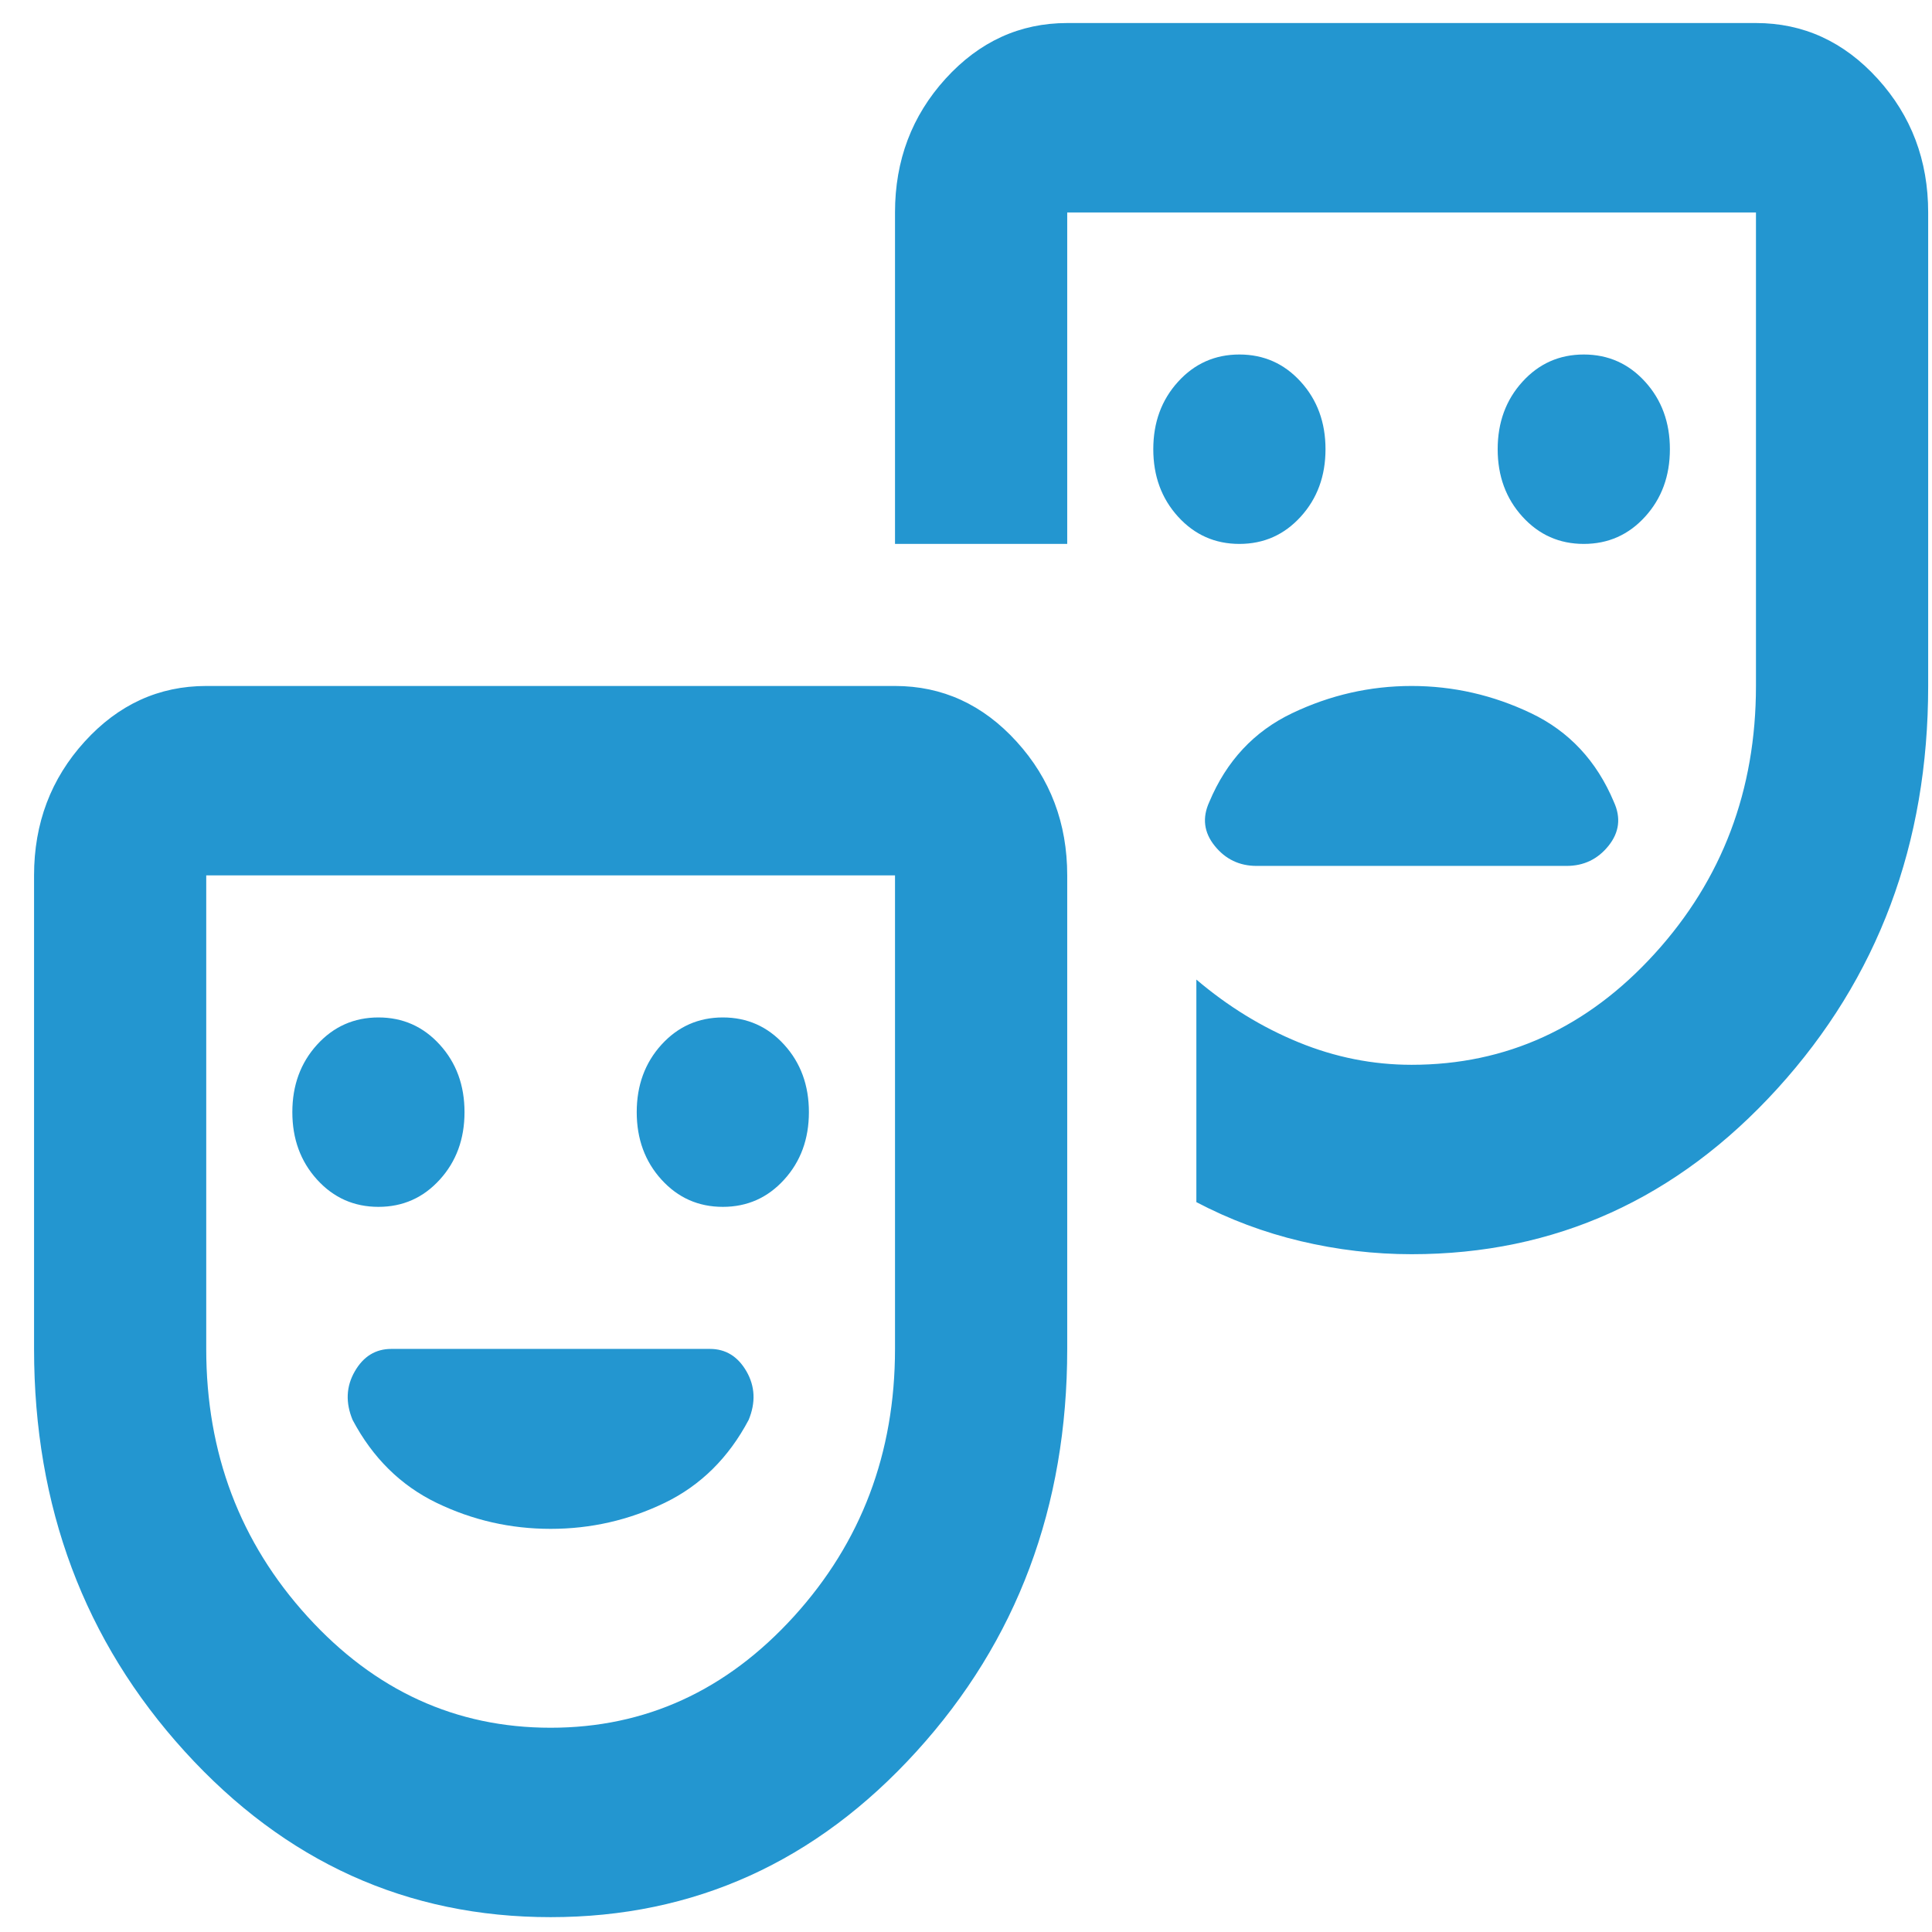 <svg width="51" height="51" viewBox="0 0 51 51" fill="none" xmlns="http://www.w3.org/2000/svg">
<path d="M41.808 14.358C42.452 14.358 42.992 14.118 43.427 13.639C43.863 13.16 44.081 12.566 44.081 11.858C44.081 11.15 43.863 10.556 43.427 10.077C42.992 9.598 42.452 9.358 41.808 9.358C41.164 9.358 40.624 9.598 40.189 10.077C39.753 10.556 39.535 11.15 39.535 11.858C39.535 12.566 39.753 13.16 40.189 13.639C40.624 14.118 41.164 14.358 41.808 14.358ZM32.717 14.358C33.361 14.358 33.901 14.118 34.336 13.639C34.772 13.16 34.99 12.566 34.99 11.858C34.99 11.15 34.772 10.556 34.336 10.077C33.901 9.598 33.361 9.358 32.717 9.358C32.073 9.358 31.533 9.598 31.098 10.077C30.662 10.556 30.444 11.15 30.444 11.858C30.444 12.566 30.662 13.16 31.098 13.639C31.533 14.118 32.073 14.358 32.717 14.358ZM37.262 18.108C36.164 18.108 35.113 18.348 34.109 18.827C33.105 19.306 32.376 20.087 31.922 21.171C31.732 21.587 31.779 21.973 32.064 22.327C32.348 22.681 32.717 22.858 33.172 22.858H41.353C41.808 22.858 42.177 22.681 42.461 22.327C42.745 21.973 42.793 21.587 42.603 21.171C42.149 20.087 41.42 19.306 40.416 18.827C39.412 18.348 38.361 18.108 37.262 18.108ZM14.535 50.608C10.747 50.608 7.528 49.15 4.876 46.233C2.225 43.316 0.899 39.775 0.899 35.608V23.108C0.899 21.733 1.344 20.556 2.234 19.577C3.124 18.598 4.194 18.108 5.444 18.108H23.626C24.876 18.108 25.946 18.598 26.836 19.577C27.727 20.556 28.172 21.733 28.172 23.108V35.608C28.172 39.775 26.846 43.316 24.194 46.233C21.543 49.15 18.323 50.608 14.535 50.608ZM14.535 45.608C17.035 45.608 19.175 44.629 20.956 42.671C22.736 40.712 23.626 38.358 23.626 35.608V23.108H5.444V35.608C5.444 38.358 6.334 40.712 8.115 42.671C9.895 44.629 12.035 45.608 14.535 45.608ZM37.262 33.108C36.278 33.108 35.302 32.993 34.336 32.764C33.37 32.535 32.452 32.191 31.581 31.733V25.858C32.414 26.566 33.314 27.119 34.279 27.514C35.245 27.91 36.24 28.108 37.262 28.108C39.762 28.108 41.903 27.129 43.683 25.171C45.463 23.212 46.353 20.858 46.353 18.108V5.608H28.172V14.358H23.626V5.608C23.626 4.233 24.071 3.056 24.961 2.077C25.852 1.098 26.922 0.608 28.172 0.608H46.353C47.603 0.608 48.673 1.098 49.564 2.077C50.454 3.056 50.899 4.233 50.899 5.608V18.108C50.899 22.275 49.573 25.816 46.922 28.733C44.27 31.65 41.05 33.108 37.262 33.108ZM9.99 31.858C10.634 31.858 11.173 31.619 11.609 31.139C12.045 30.66 12.262 30.066 12.262 29.358C12.262 28.65 12.045 28.056 11.609 27.577C11.173 27.098 10.634 26.858 9.99 26.858C9.346 26.858 8.806 27.098 8.37 27.577C7.935 28.056 7.717 28.65 7.717 29.358C7.717 30.066 7.935 30.66 8.37 31.139C8.806 31.619 9.346 31.858 9.99 31.858ZM19.081 31.858C19.725 31.858 20.264 31.619 20.7 31.139C21.136 30.66 21.353 30.066 21.353 29.358C21.353 28.65 21.136 28.056 20.7 27.577C20.264 27.098 19.725 26.858 19.081 26.858C18.437 26.858 17.897 27.098 17.461 27.577C17.026 28.056 16.808 28.65 16.808 29.358C16.808 30.066 17.026 30.66 17.461 31.139C17.897 31.619 18.437 31.858 19.081 31.858ZM14.535 40.358C15.596 40.358 16.6 40.129 17.547 39.671C18.494 39.212 19.232 38.483 19.762 37.483C19.952 37.025 19.933 36.598 19.706 36.202C19.478 35.806 19.156 35.608 18.74 35.608H10.331C9.914 35.608 9.592 35.806 9.365 36.202C9.137 36.598 9.118 37.025 9.308 37.483C9.838 38.483 10.577 39.212 11.524 39.671C12.471 40.129 13.475 40.358 14.535 40.358Z" fill="#2396D0"/>
</svg>

